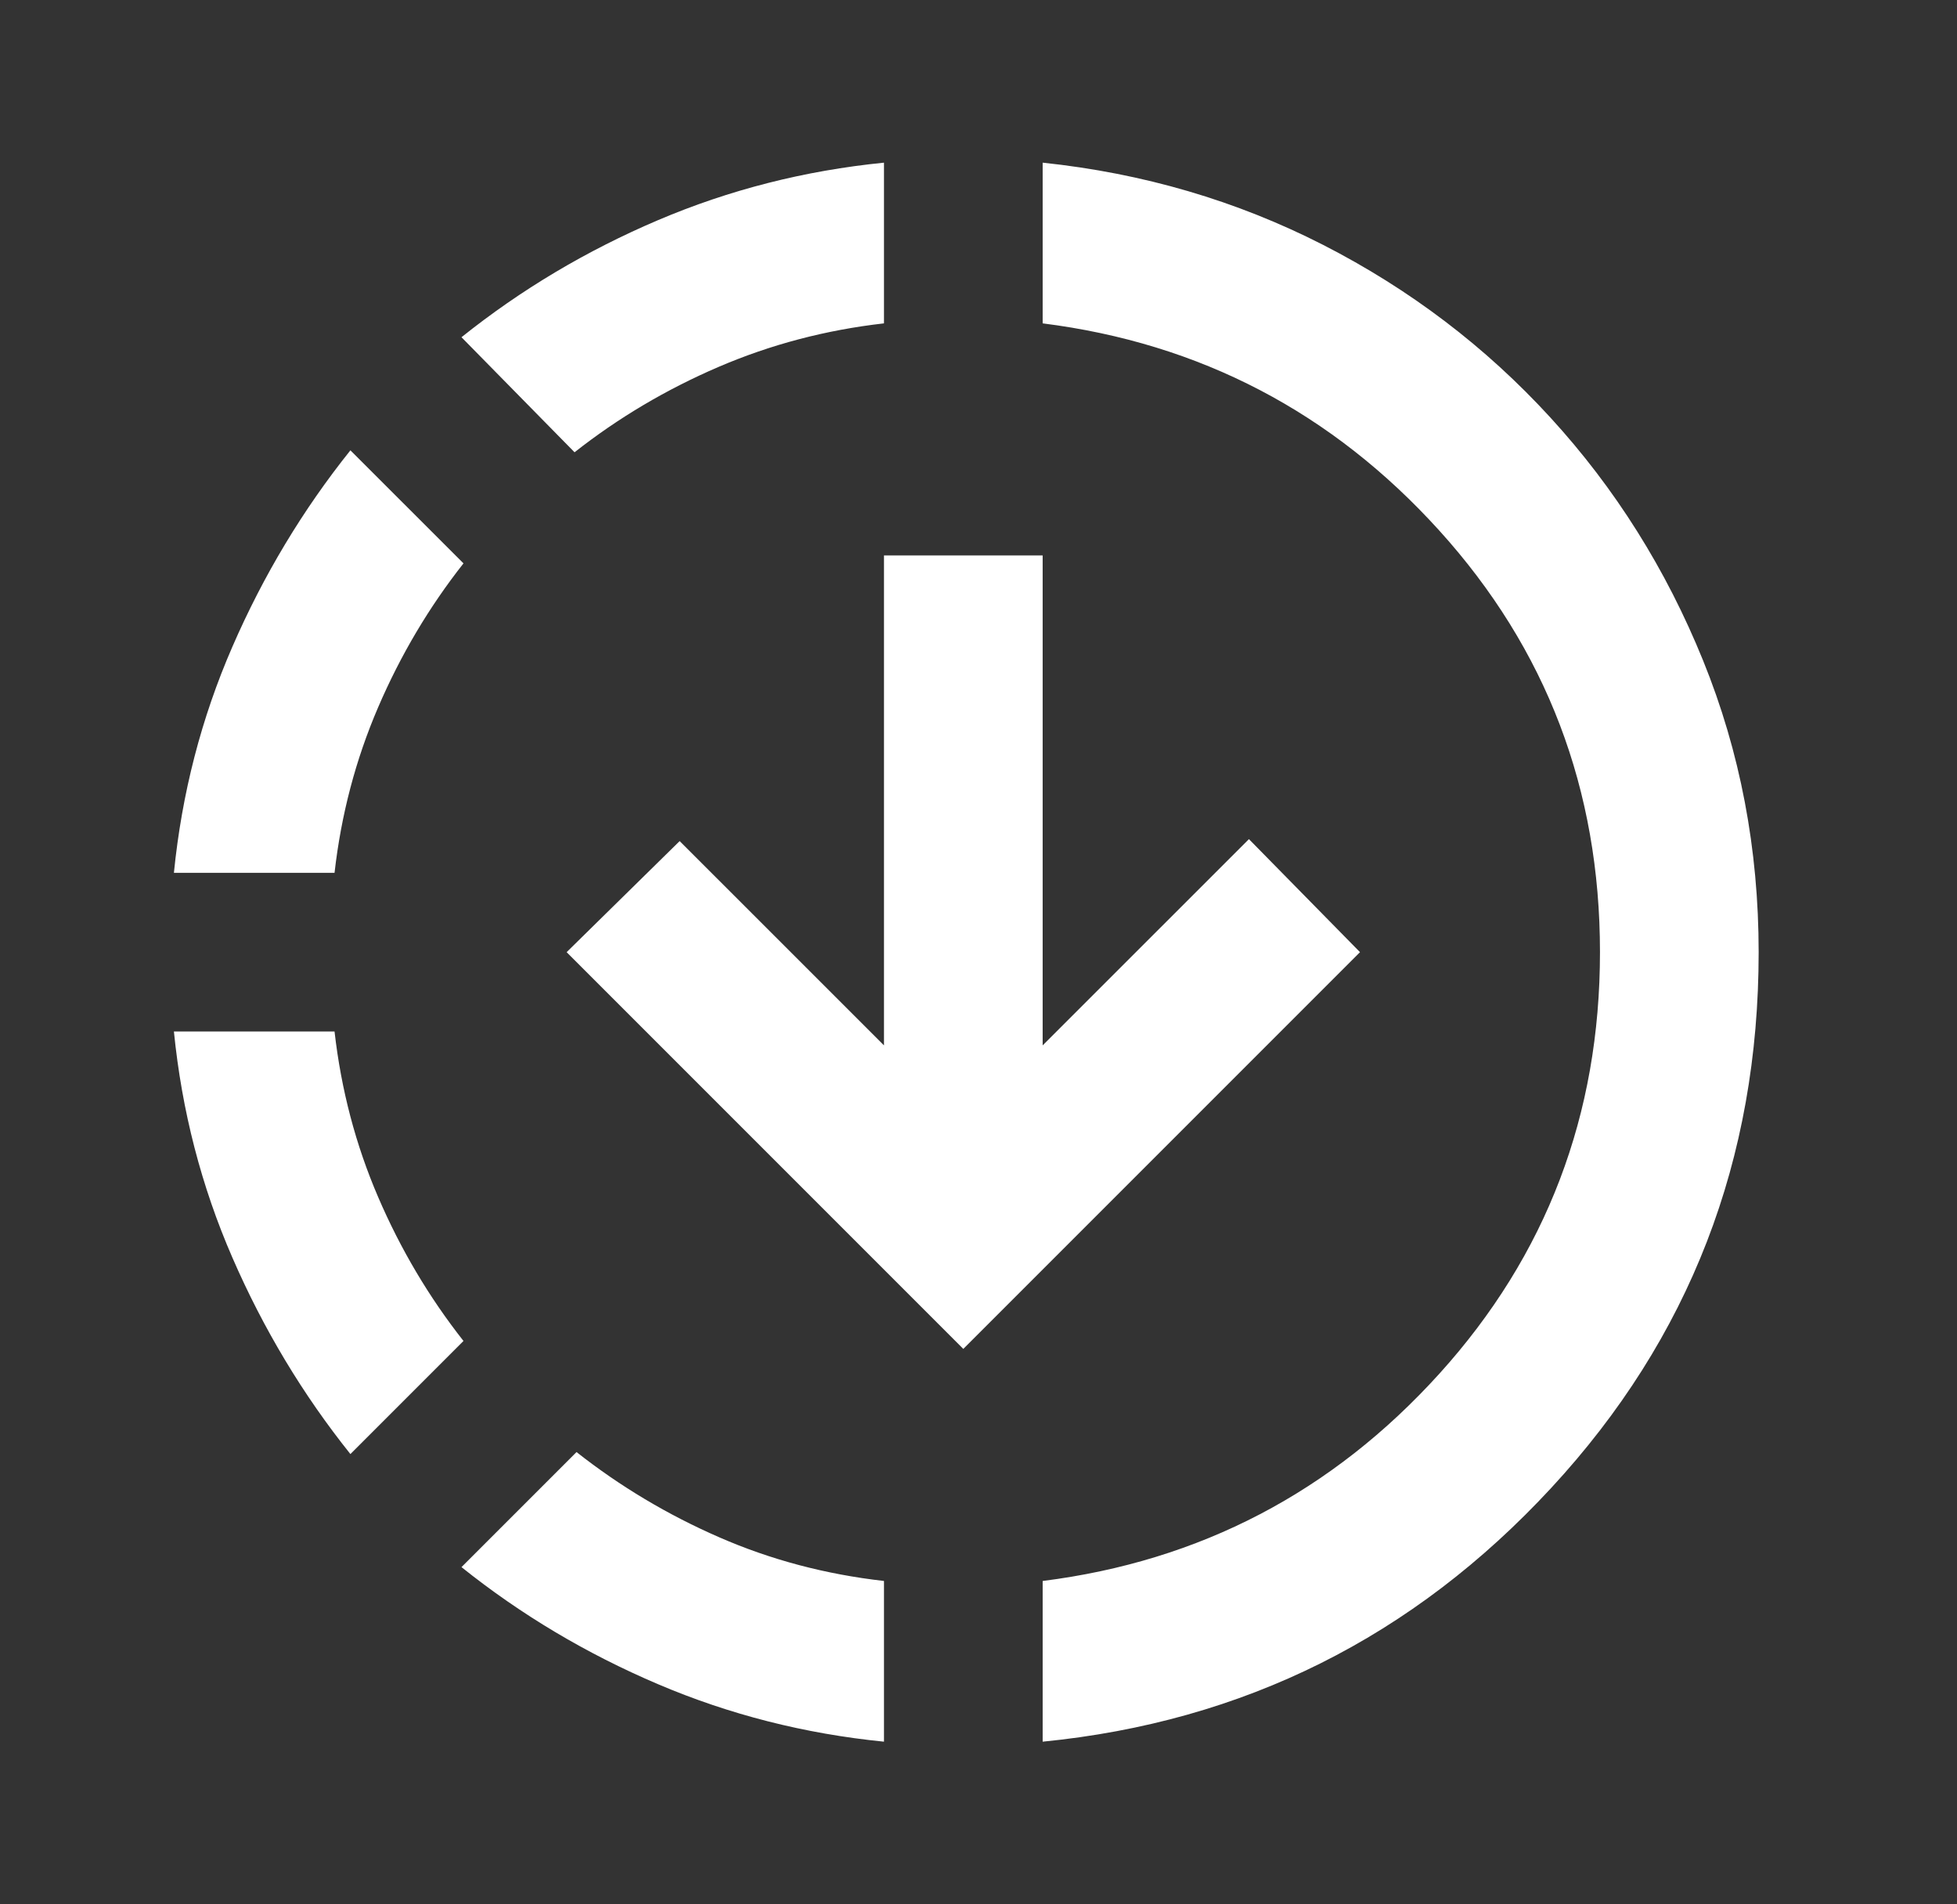 <svg width="37" height="36" viewBox="0 0 37 36" fill="none" xmlns="http://www.w3.org/2000/svg">
<rect x="0" y="0" width="37" height="36" fill="#333333" stroke="none"/>
<mask id="mask0_94_37" style="mask-type:alpha" maskUnits="userSpaceOnUse" x="0" y="0" width="37" height="36">
<rect x="36.25" y="36" width="36" height="36" transform="rotate(-180 36.25 36)" fill="#D9D9D9"/>
</mask>
<g mask="url(#mask0_94_37)">
<path d="M19.713 3.075C21.613 3.275 23.381 3.794 25.019 4.631C26.656 5.469 28.088 6.556 29.313 7.894C30.538 9.231 31.5 10.762 32.2 12.488C32.9 14.213 33.25 16.05 33.25 18C33.25 21.925 31.944 25.3 29.331 28.125C26.719 30.95 23.513 32.55 19.713 32.925L19.713 29.887C22.688 29.512 25.188 28.206 27.213 25.969C29.238 23.731 30.25 21.075 30.25 18C30.25 14.925 29.238 12.269 27.213 10.031C25.188 7.794 22.688 6.488 19.713 6.113L19.713 3.075ZM19.713 10.5L19.713 19.762L23.613 15.863L25.713 18L18.213 25.5L10.713 18L12.85 15.9L16.713 19.762L16.713 10.5L19.713 10.5ZM16.713 3.075L16.713 6.113C15.613 6.238 14.569 6.513 13.581 6.938C12.594 7.363 11.688 7.9 10.863 8.55L8.725 6.375C9.85 5.475 11.088 4.738 12.438 4.163C13.788 3.588 15.213 3.225 16.713 3.075ZM10.9 27.45C11.725 28.1 12.625 28.637 13.6 29.062C14.575 29.488 15.613 29.762 16.713 29.887L16.713 32.925C15.213 32.775 13.788 32.413 12.438 31.837C11.088 31.262 9.85 30.525 8.725 29.625L10.9 27.45ZM6.625 8.513L8.763 10.65C8.113 11.475 7.575 12.381 7.15 13.369C6.725 14.356 6.45 15.4 6.325 16.5L3.288 16.5C3.438 15 3.806 13.575 4.394 12.225C4.981 10.875 5.725 9.638 6.625 8.513ZM6.325 19.5C6.45 20.6 6.725 21.644 7.15 22.631C7.575 23.619 8.113 24.525 8.763 25.35L6.625 27.488C5.725 26.363 4.981 25.125 4.394 23.775C3.806 22.425 3.438 21 3.288 19.5L6.325 19.5Z" fill="white"/>
</g>
</svg>
